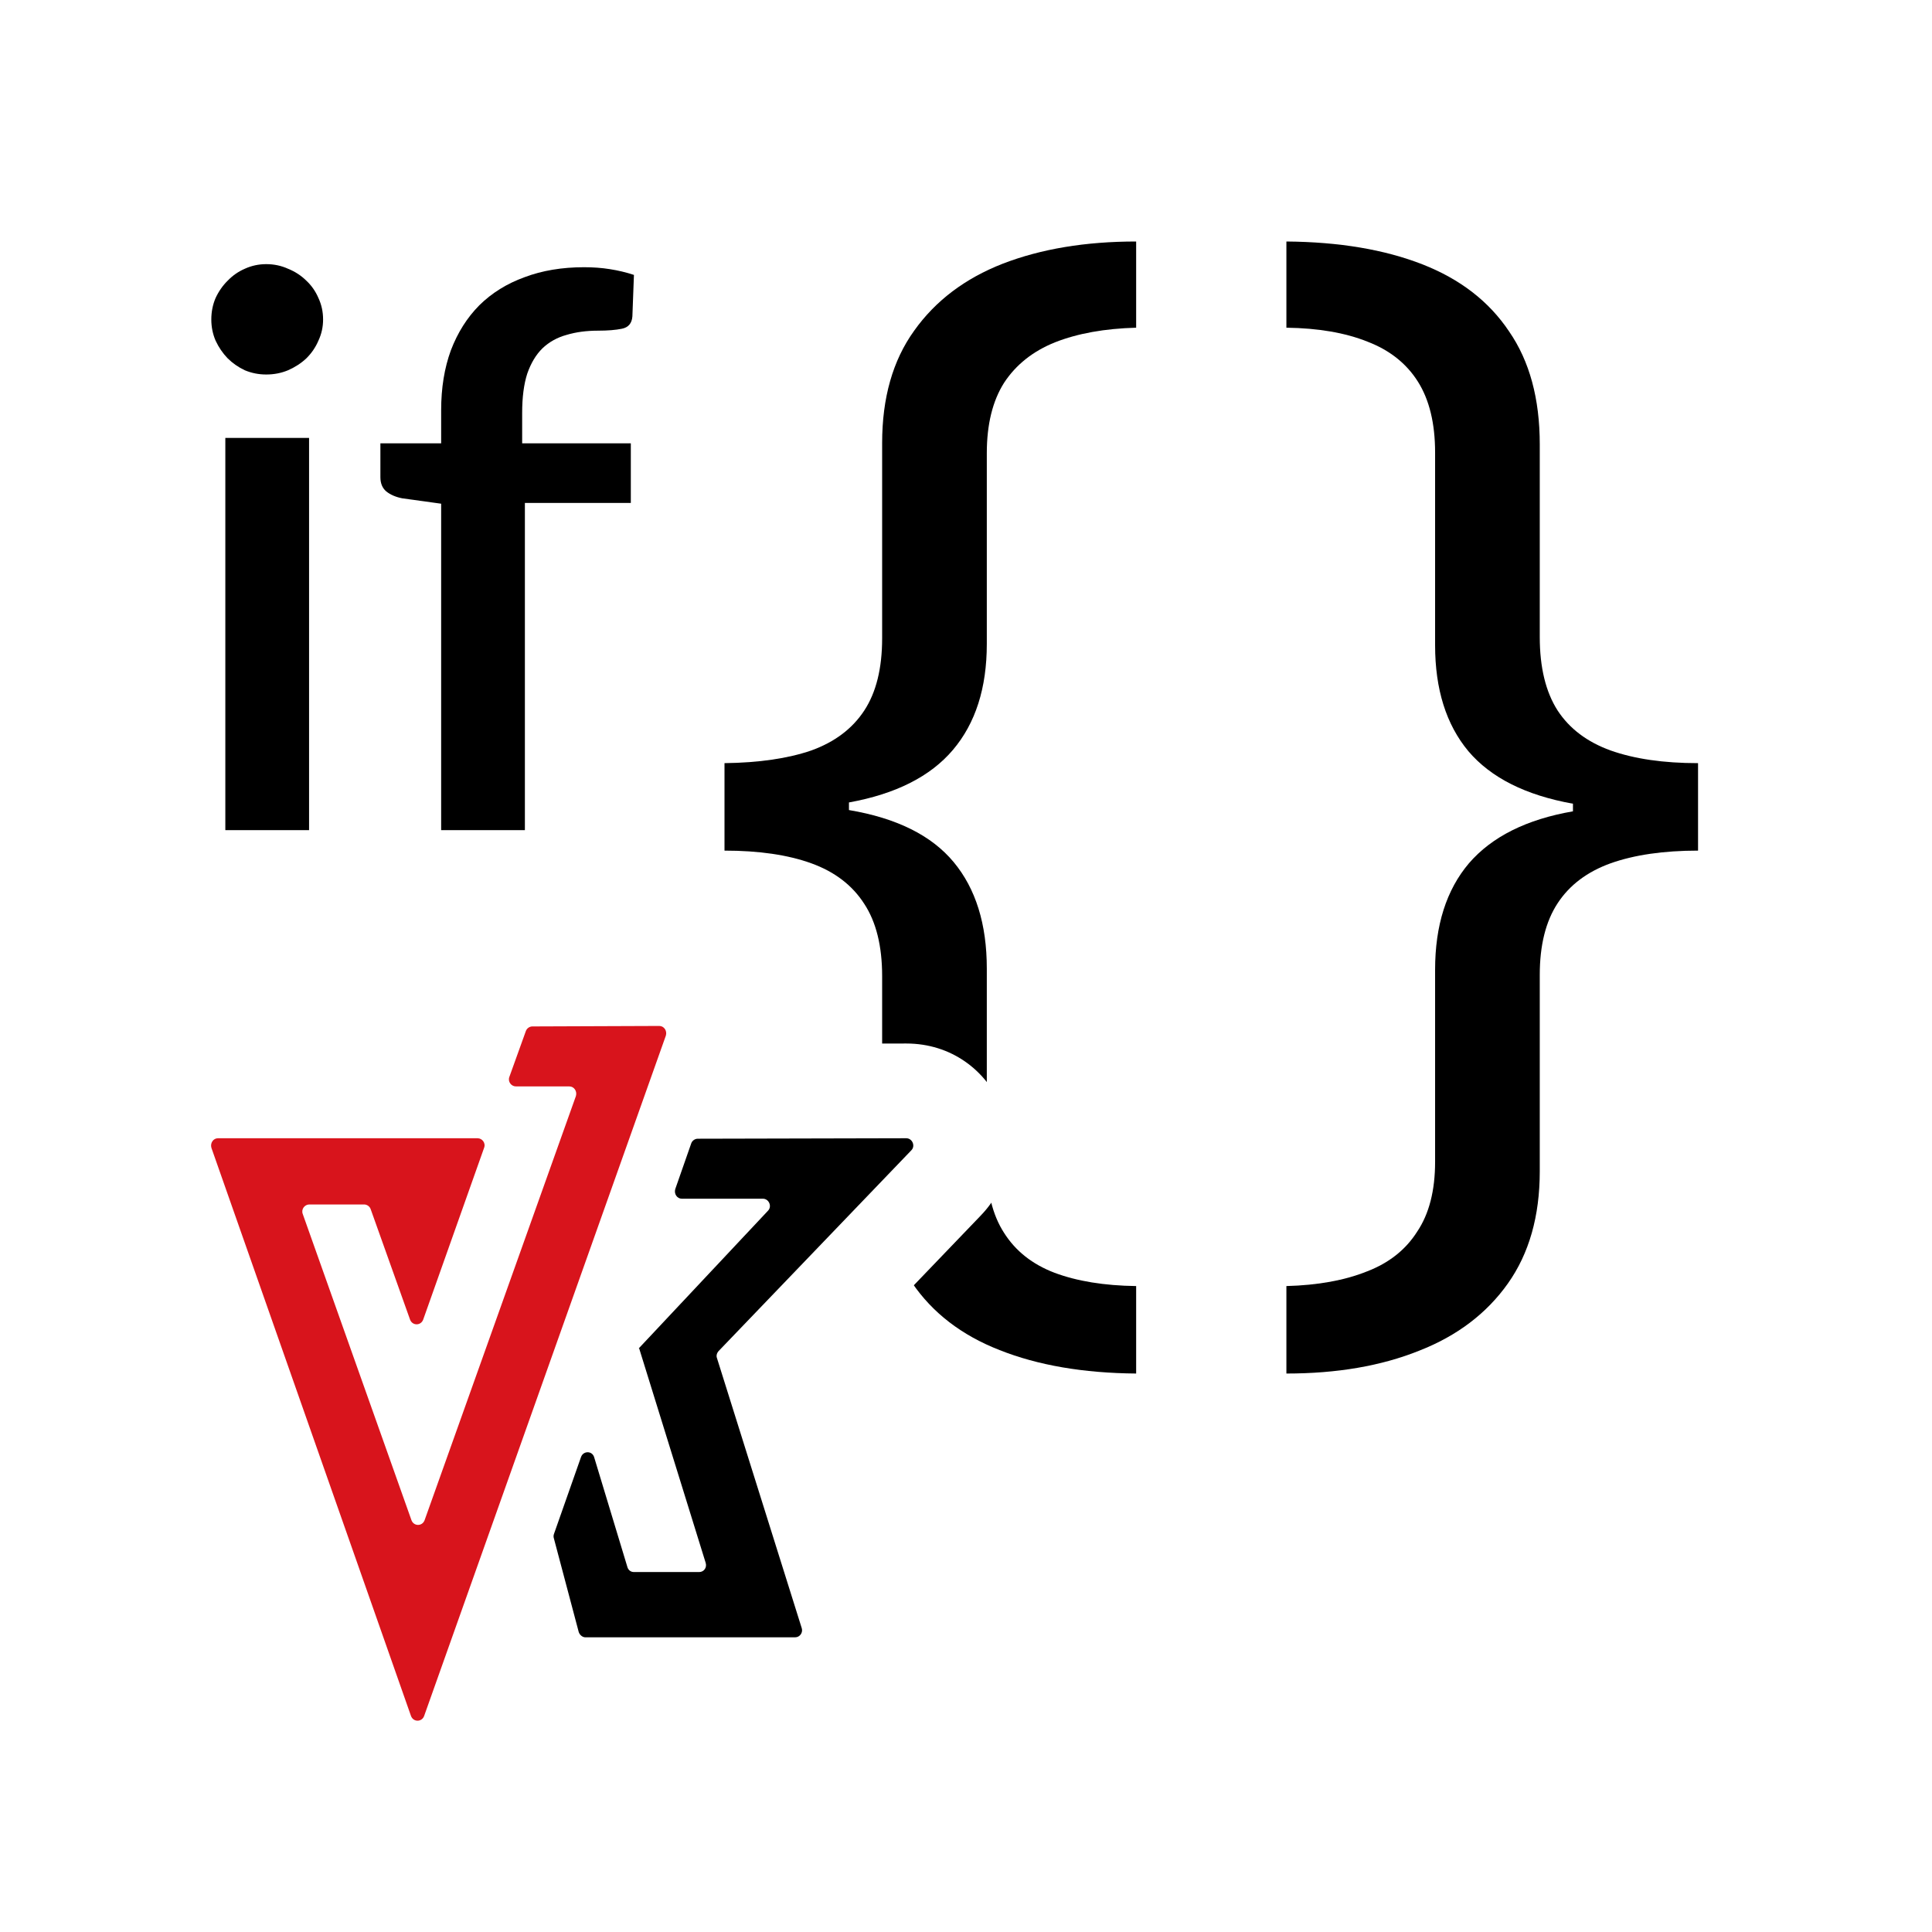 <svg width="256" height="256" viewBox="0 0 256 256" fill="none" xmlns="http://www.w3.org/2000/svg">
<rect width="256" height="256" fill="white"/>
<path d="M40.953 58.03V110H29.858V58.03H40.953ZM42.811 42.337C42.811 43.322 42.605 44.256 42.192 45.139C41.813 46.022 41.28 46.804 40.592 47.483C39.904 48.128 39.095 48.655 38.166 49.062C37.272 49.436 36.309 49.623 35.276 49.623C34.279 49.623 33.333 49.436 32.438 49.062C31.578 48.655 30.821 48.128 30.168 47.483C29.514 46.804 28.98 46.022 28.568 45.139C28.189 44.256 28 43.322 28 42.337C28 41.318 28.189 40.367 28.568 39.484C28.98 38.6 29.514 37.836 30.168 37.191C30.821 36.512 31.578 35.985 32.438 35.611C33.333 35.204 34.279 35 35.276 35C36.309 35 37.272 35.204 38.166 35.611C39.095 35.985 39.904 36.512 40.592 37.191C41.28 37.836 41.813 38.6 42.192 39.484C42.605 40.367 42.811 41.318 42.811 42.337Z" fill="black"/>
<path d="M58.455 110V66.743L53.294 66.029C52.434 65.859 51.729 65.554 51.178 65.112C50.662 64.671 50.404 64.042 50.404 63.227V58.743H58.455V54.361C58.455 51.406 58.885 48.757 59.745 46.413C60.64 44.069 61.895 42.082 63.512 40.452C65.164 38.821 67.159 37.581 69.499 36.732C71.838 35.849 74.47 35.408 77.394 35.408C78.599 35.408 79.734 35.492 80.8 35.662C81.901 35.832 82.968 36.087 84 36.427L83.794 41.929C83.725 42.846 83.26 43.39 82.4 43.56C81.575 43.73 80.525 43.815 79.252 43.815C77.704 43.815 76.311 44.001 75.072 44.375C73.834 44.715 72.767 45.309 71.873 46.158C71.012 47.008 70.342 48.128 69.86 49.521C69.413 50.914 69.189 52.646 69.189 54.718V58.743H83.587V66.641H69.55V110H58.455Z" fill="black"/>
<path d="M150.546 182C143.555 181.944 137.523 180.908 132.449 178.892C127.431 176.933 123.569 173.965 120.863 169.99C118.213 166.015 116.888 161.031 116.888 155.04V129.34C116.888 125.365 116.099 122.174 114.52 119.766C112.942 117.302 110.602 115.511 107.501 114.391C104.4 113.271 100.567 112.711 96 112.711V101.121C100.567 101.065 104.4 100.505 107.501 99.441C110.602 98.321 112.942 96.558 114.52 94.15C116.099 91.742 116.888 88.551 116.888 84.576V58.708C116.888 52.717 118.298 47.761 121.117 43.842C123.936 39.867 127.854 36.899 132.872 34.94C137.946 32.98 143.837 32 150.546 32V43.422C146.374 43.534 142.794 44.178 139.806 45.354C136.875 46.53 134.619 48.321 133.041 50.729C131.519 53.137 130.757 56.244 130.757 60.051V85.332C130.757 91.154 129.263 95.83 126.275 99.357C123.287 102.885 118.692 105.208 112.491 106.328V107.336C118.805 108.4 123.428 110.695 126.36 114.223C129.292 117.75 130.757 122.454 130.757 128.333V154.116C130.757 157.924 131.519 161.003 133.041 163.355C134.563 165.763 136.79 167.526 139.722 168.646C142.71 169.766 146.318 170.354 150.546 170.41V182Z" fill="black"/>
<path d="M170.454 182V170.41C174.626 170.298 178.178 169.654 181.109 168.478C184.041 167.358 186.268 165.595 187.79 163.187C189.369 160.835 190.158 157.756 190.158 153.948V128.501C190.158 122.621 191.652 117.918 194.64 114.391C197.685 110.863 202.279 108.568 208.425 107.504V106.496C202.167 105.376 197.544 103.053 194.556 99.525C191.624 95.998 190.158 91.323 190.158 85.499V59.968C190.158 56.104 189.397 52.969 187.875 50.561C186.352 48.153 184.125 46.39 181.194 45.27C178.262 44.094 174.682 43.478 170.454 43.422V32C177.445 32.056 183.449 33.064 188.467 35.023C193.484 36.983 197.318 39.951 199.968 43.926C202.674 47.846 204.027 52.829 204.027 58.876V84.408C204.027 88.439 204.816 91.686 206.395 94.15C207.974 96.558 210.313 98.321 213.414 99.441C216.571 100.561 220.433 101.121 225 101.121V112.711C220.433 112.711 216.571 113.271 213.414 114.391C210.313 115.511 207.974 117.274 206.395 119.682C204.816 122.09 204.027 125.253 204.027 129.172V155.208C204.027 161.143 202.618 166.099 199.799 170.074C196.98 174.049 193.061 177.017 188.044 178.976C183.026 180.992 177.163 182 170.454 182Z" fill="black"/>
<path d="M87.364 123.391C96.704 123.391 101.491 131.396 100.869 138.314L120.08 138.27C132.071 138.27 138.194 152.541 129.942 161.08L109.159 182.729L118.347 212C120.917 220.129 115.101 229.505 105.367 229.505H77.554C74.428 229.505 71.822 228.521 69.763 227.054L68.131 231.648L68.092 231.752C63.685 243.487 46.973 243.487 42.566 231.752L42.519 231.627L15.919 155.905L15.826 155.589C13.686 148.281 18.436 138.27 28.882 138.27H55.617L57.688 132.513C59.596 127.064 64.786 123.471 70.5 123.455L70.539 123.455L87.364 123.391Z" fill="white"/>
<path d="M120.08 150.823L92.454 150.887C92.081 150.887 91.709 151.141 91.585 151.523L89.474 157.563C89.288 158.199 89.722 158.835 90.343 158.835H101.083C101.89 158.835 102.325 159.852 101.766 160.425L84.632 178.674H84.694L93.509 207.096C93.695 207.732 93.261 208.305 92.64 208.305H84.011C83.576 208.305 83.266 208.05 83.142 207.669L78.734 193.108C78.485 192.217 77.306 192.217 76.996 193.044L73.395 203.281C73.333 203.472 73.333 203.663 73.395 203.854L76.685 216.253C76.809 216.634 77.182 216.952 77.554 216.952H105.367C105.988 216.952 106.422 216.316 106.236 215.744L94.999 179.945C94.875 179.628 94.999 179.246 95.248 178.992L120.763 152.413C121.322 151.841 120.887 150.823 120.08 150.823Z" fill="black"/>
<path d="M87.364 135.944L70.539 136.008C70.167 136.008 69.794 136.262 69.67 136.644L67.497 142.684C67.249 143.32 67.746 143.956 68.366 143.956H75.444C76.065 143.956 76.499 144.592 76.313 145.228L56.26 201.437C55.95 202.264 54.833 202.264 54.522 201.437L40.119 160.87C39.871 160.234 40.367 159.598 40.988 159.598H48.252C48.624 159.598 48.997 159.852 49.121 160.234L54.336 174.858C54.646 175.685 55.764 175.685 56.074 174.858L64.145 152.095C64.393 151.459 63.897 150.823 63.276 150.823H28.882C28.261 150.823 27.827 151.459 28.013 152.095L54.46 227.38C54.77 228.207 55.888 228.207 56.198 227.38L88.233 137.216C88.419 136.58 87.984 135.944 87.364 135.944Z" fill="#D8141C"/>
</svg>
